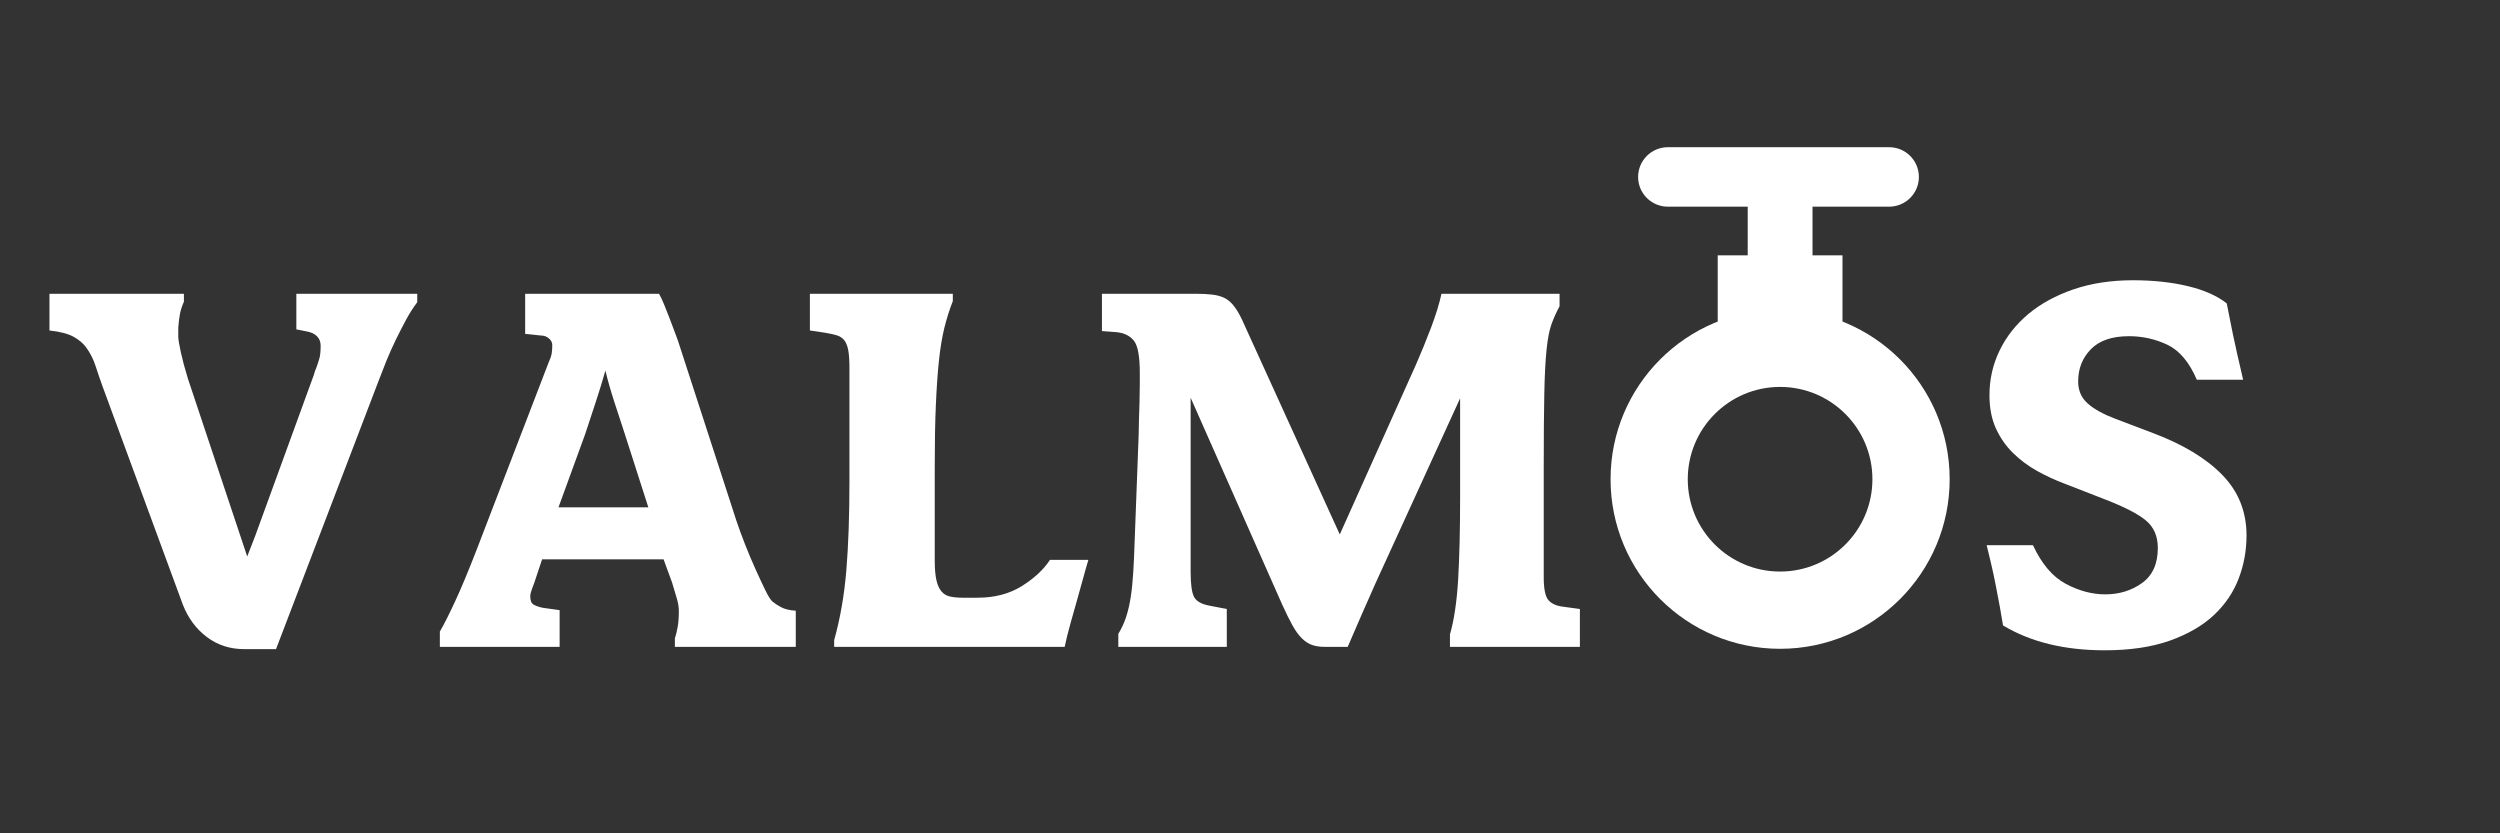 <?xml version="1.0" encoding="UTF-8" standalone="no"?>
<!-- Created with Inkscape (http://www.inkscape.org/) -->

<svg
   version="1.1"
   id="svg2"
   width="200"
   height="66.667"
   viewBox="0 0 200 66.667"
   sodipodi:docname="logo.ai"
   xmlns:inkscape="http://www.inkscape.org/namespaces/inkscape"
   xmlns:sodipodi="http://sodipodi.sourceforge.net/DTD/sodipodi-0.dtd"
   xmlns="http://www.w3.org/2000/svg"
   xmlns:svg="http://www.w3.org/2000/svg">
  <rect x="0" y="0" width="200" height="66.667" fill="#333333" stroke="none"/>
  <defs
     id="defs6">
    <clipPath
       clipPathUnits="userSpaceOnUse"
       id="clipPath16">
      <path
         d="M 0,50 H 150 V 0 H 0 Z"
         id="path14" />
    </clipPath>
  </defs>
  <sodipodi:namedview
     id="namedview4"
     pagecolor="#ffffff"
     bordercolor="#000000"
     borderopacity="0.25"
     inkscape:showpageshadow="2"
     inkscape:pageopacity="0.0"
     inkscape:pagecheckerboard="0"
     inkscape:deskcolor="#d1d1d1" />
  <g
     id="g8"
     inkscape:groupmode="layer"
     inkscape:label="logo"
     transform="matrix(1.333,0,0,-1.333,0,66.667)">
    <g
       id="g10">
      <g
         id="g12"
         clip-path="url(#clipPath16)">
        <g
           id="g18"
           transform="translate(25.041,31.873)">
          <path
             d="m 0,0 c -0.226,-0.294 -0.447,-0.639 -0.661,-1.034 -0.215,-0.396 -0.424,-0.803 -0.627,-1.221 -0.204,-0.418 -0.39,-0.837 -0.56,-1.254 -0.169,-0.419 -0.322,-0.809 -0.457,-1.17 l -6.171,-16.139 h -1.899 c -0.859,0 -1.61,0.242 -2.255,0.729 -0.644,0.486 -1.124,1.136 -1.441,1.95 l -4.814,13.087 c -0.068,0.181 -0.136,0.373 -0.203,0.576 -0.068,0.204 -0.136,0.407 -0.204,0.611 -0.135,0.429 -0.328,0.813 -0.576,1.152 -0.181,0.249 -0.435,0.464 -0.763,0.645 -0.328,0.18 -0.808,0.305 -1.441,0.373 v 2.204 h 8.069 V 0.034 c -0.113,-0.249 -0.192,-0.492 -0.237,-0.729 -0.045,-0.237 -0.079,-0.515 -0.102,-0.831 v -0.542 c 0,-0.159 0.051,-0.47 0.153,-0.933 0.102,-0.463 0.242,-0.989 0.423,-1.576 l 3.561,-10.68 0.474,1.22 3.458,9.494 c 0.046,0.112 0.079,0.214 0.102,0.305 0.023,0.09 0.057,0.18 0.102,0.271 0.09,0.248 0.158,0.458 0.204,0.627 0.044,0.17 0.067,0.412 0.067,0.729 0,0.316 -0.135,0.554 -0.406,0.712 -0.114,0.068 -0.266,0.119 -0.458,0.153 -0.192,0.034 -0.39,0.073 -0.594,0.119 v 2.136 l 7.256,0 z"
             style="fill:#ffffff;fill-opacity:1;fill-rule:nonzero;stroke:none"
             id="path20" />
        </g>
        <g
           id="g22"
           transform="translate(37.485,24.007)">
          <path
             d="M 0,0 C -0.181,0.543 -0.385,1.164 -0.61,1.865 -0.837,2.565 -1.017,3.198 -1.152,3.764 -1.311,3.198 -1.509,2.554 -1.746,1.831 -1.984,1.107 -2.193,0.475 -2.373,-0.068 l -1.594,-4.373 h 5.391 z m 3.018,-12.816 v 0.509 c 0.068,0.203 0.124,0.435 0.169,0.695 0.045,0.259 0.068,0.57 0.068,0.932 0,0.248 -0.04,0.503 -0.119,0.763 -0.079,0.26 -0.175,0.582 -0.288,0.966 l -0.509,1.39 H -4.95 l -0.475,-1.424 c -0.045,-0.113 -0.096,-0.249 -0.152,-0.407 -0.057,-0.158 -0.085,-0.294 -0.085,-0.406 0,-0.249 0.073,-0.413 0.22,-0.492 0.147,-0.08 0.334,-0.142 0.56,-0.186 l 0.983,-0.136 v -2.204 h -7.188 v 0.916 c 0.248,0.429 0.554,1.034 0.915,1.813 0.362,0.78 0.78,1.78 1.255,3.001 l 4.34,11.291 c 0.112,0.248 0.18,0.445 0.203,0.593 0.023,0.146 0.034,0.31 0.034,0.491 0,0.158 -0.068,0.294 -0.203,0.407 -0.136,0.113 -0.283,0.17 -0.441,0.17 L -5.967,5.967 V 8.375 H 2.068 C 2.158,8.216 2.26,8.002 2.373,7.73 2.486,7.459 2.599,7.171 2.713,6.866 2.825,6.561 2.938,6.261 3.052,5.967 3.164,5.673 3.255,5.413 3.323,5.187 l 3.39,-10.442 c 0.136,-0.407 0.305,-0.871 0.509,-1.39 0.203,-0.521 0.412,-1.017 0.627,-1.492 0.215,-0.475 0.412,-0.899 0.593,-1.272 0.181,-0.373 0.328,-0.604 0.441,-0.695 0.136,-0.113 0.31,-0.226 0.526,-0.339 0.214,-0.113 0.502,-0.181 0.864,-0.203 v -2.17 z"
             style="fill:#ffffff;fill-opacity:1;fill-rule:nonzero;stroke:none"
             id="path24" />
        </g>
        <g
           id="g26"
           transform="translate(65.32,16.413)">
          <path
             d="m 0,0 c -0.09,-0.294 -0.192,-0.65 -0.305,-1.068 -0.113,-0.419 -0.237,-0.865 -0.373,-1.339 -0.135,-0.475 -0.271,-0.956 -0.407,-1.441 -0.136,-0.487 -0.249,-0.944 -0.339,-1.374 h -13.833 v 0.408 c 0.361,1.288 0.604,2.678 0.729,4.17 0.124,1.492 0.187,3.277 0.187,5.357 v 6.815 c 0,0.429 -0.023,0.774 -0.068,1.034 -0.046,0.26 -0.125,0.463 -0.238,0.61 -0.113,0.147 -0.266,0.249 -0.458,0.305 -0.192,0.057 -0.423,0.107 -0.695,0.153 l -0.915,0.136 v 2.203 h 8.578 V 15.528 C -8.34,15.008 -8.51,14.471 -8.646,13.918 -8.781,13.364 -8.889,12.715 -8.968,11.968 -9.047,11.223 -9.109,10.335 -9.154,9.307 -9.2,8.278 -9.222,7.03 -9.222,5.561 v -5.595 c 0,-0.498 0.034,-0.893 0.102,-1.187 0.068,-0.294 0.169,-0.52 0.305,-0.677 0.136,-0.159 0.31,-0.261 0.525,-0.306 0.215,-0.045 0.458,-0.068 0.73,-0.068 h 0.915 c 1.017,0 1.898,0.232 2.645,0.695 0.745,0.464 1.31,0.989 1.695,1.577 z"
             style="fill:#ffffff;fill-opacity:1;fill-rule:nonzero;stroke:none"
             id="path28" />
        </g>
        <g
           id="g30"
           transform="translate(87.019,11.191)">
          <path
             d="M 0,0 V 0.746 C 0.248,1.605 0.412,2.707 0.492,4.052 0.57,5.396 0.61,7.03 0.61,8.951 v 5.967 L -4.476,3.798 C -4.77,3.142 -5.047,2.514 -5.307,1.916 -5.567,1.316 -5.843,0.678 -6.137,0 H -7.493 C -7.81,0 -8.075,0.039 -8.29,0.119 -8.505,0.198 -8.708,0.333 -8.9,0.525 c -0.193,0.192 -0.379,0.452 -0.56,0.78 -0.181,0.328 -0.384,0.741 -0.61,1.238 l -5.493,12.409 V 4.51 c 0,-0.747 0.068,-1.25 0.204,-1.509 0.135,-0.26 0.441,-0.436 0.915,-0.526 l 1.051,-0.203 V 0 h -6.51 v 0.78 c 0.204,0.339 0.362,0.683 0.475,1.034 0.113,0.35 0.204,0.746 0.272,1.187 0.067,0.44 0.118,0.943 0.152,1.509 0.034,0.564 0.062,1.208 0.085,1.932 l 0.237,6.272 c 0,0.226 0.005,0.52 0.017,0.882 0.011,0.362 0.022,0.729 0.034,1.102 0.011,0.373 0.017,0.723 0.017,1.051 v 0.695 c 0,0.995 -0.119,1.639 -0.356,1.933 -0.238,0.293 -0.582,0.463 -1.034,0.509 l -0.882,0.067 v 2.238 h 5.628 c 0.385,0 0.718,-0.017 1.001,-0.051 0.282,-0.034 0.526,-0.102 0.729,-0.204 0.203,-0.101 0.39,-0.259 0.559,-0.474 0.17,-0.215 0.334,-0.492 0.492,-0.831 l 5.865,-12.884 4.578,10.206 c 0.316,0.723 0.615,1.458 0.898,2.203 0.283,0.746 0.492,1.424 0.627,2.035 H 6.578 V 20.445 C 6.374,20.06 6.21,19.693 6.086,19.343 5.961,18.992 5.866,18.489 5.798,17.834 5.73,17.178 5.684,16.297 5.662,15.189 5.639,14.082 5.628,12.601 5.628,10.748 V 4.17 C 5.628,3.47 5.724,3.012 5.916,2.797 6.108,2.582 6.408,2.452 6.815,2.407 L 7.798,2.272 V 0 Z"
             style="fill:#ffffff;fill-opacity:1;fill-rule:nonzero;stroke:none"
             id="path32" />
        </g>
        <g
           id="g34"
           transform="translate(134.825,17.88)">
          <path
             d="m 0,0 c 0,-0.906 -0.158,-1.772 -0.475,-2.599 -0.317,-0.826 -0.814,-1.557 -1.492,-2.19 -0.678,-0.634 -1.559,-1.144 -2.644,-1.529 -1.085,-0.384 -2.385,-0.577 -3.899,-0.577 -2.419,0 -4.453,0.498 -6.103,1.492 -0.046,0.293 -0.108,0.655 -0.186,1.085 -0.08,0.429 -0.165,0.876 -0.255,1.339 -0.09,0.463 -0.186,0.91 -0.288,1.339 -0.102,0.429 -0.187,0.78 -0.254,1.051 h 2.78 c 0.519,-1.12 1.175,-1.892 1.966,-2.315 0.791,-0.423 1.582,-0.634 2.373,-0.634 0.837,0 1.571,0.226 2.204,0.679 0.633,0.453 0.95,1.154 0.95,2.106 0,0.702 -0.238,1.251 -0.712,1.647 -0.475,0.396 -1.3,0.821 -2.475,1.274 l -2.442,0.951 c -0.542,0.203 -1.079,0.452 -1.61,0.747 -0.531,0.295 -1.012,0.651 -1.441,1.07 -0.43,0.419 -0.774,0.912 -1.034,1.478 -0.26,0.566 -0.39,1.234 -0.39,2.004 0,0.95 0.203,1.844 0.61,2.683 0.407,0.838 0.984,1.568 1.729,2.191 0.746,0.622 1.65,1.115 2.713,1.478 1.062,0.362 2.249,0.543 3.56,0.543 1.221,0 2.322,-0.119 3.306,-0.356 0.983,-0.237 1.757,-0.583 2.322,-1.034 0.113,-0.589 0.237,-1.21 0.373,-1.865 0.136,-0.656 0.339,-1.559 0.611,-2.713 h -2.781 c -0.452,1.054 -1.04,1.752 -1.763,2.096 -0.723,0.343 -1.492,0.515 -2.305,0.515 -1.018,0 -1.78,-0.26 -2.289,-0.781 -0.509,-0.521 -0.763,-1.166 -0.763,-1.936 0,-0.544 0.192,-0.985 0.577,-1.325 0.384,-0.339 0.937,-0.645 1.661,-0.917 L -5.629,6.148 C -3.82,5.469 -2.43,4.631 -1.458,3.634 -0.486,2.638 0,1.427 0,0"
             style="fill:#ffffff;fill-opacity:1;fill-rule:nonzero;stroke:none"
             id="path36" />
        </g>
        <g
           id="g38"
           transform="translate(106.832,15.711)">
          <path
             d="m 0,0 c -3.059,0 -5.541,2.479 -5.541,5.541 0,3.059 2.482,5.54 5.541,5.54 3.059,0 5.541,-2.481 5.541,-5.54 C 5.541,2.479 3.059,0 0,0 m 0,15.715 c -5.619,0 -10.174,-4.555 -10.174,-10.174 0,-5.623 4.555,-10.177 10.174,-10.177 5.619,0 10.177,4.554 10.177,10.177 0,5.619 -4.558,10.174 -10.177,10.174"
             style="fill:#ffffff;fill-opacity:1;fill-rule:nonzero;stroke:none"
             id="path40" />
        </g>
        <path
           d="m 110.577,27.2 h -7.488 v 7.488 h 7.488 z"
           style="fill:#ffffff;fill-opacity:1;fill-rule:nonzero;stroke:none"
           id="path42" />
        <path
           d="m 108.778,33.018 h -3.889 v 8.071 h 3.889 z"
           style="fill:#ffffff;fill-opacity:1;fill-rule:nonzero;stroke:none"
           id="path44" />
        <g
           id="g46"
           transform="translate(113.377,37.609)">
          <path
             d="m 0,0 h -13.281 c -0.985,0 -1.785,0.799 -1.785,1.784 0,0.986 0.8,1.785 1.785,1.785 H 0 C 0.986,3.569 1.785,2.77 1.785,1.784 1.785,0.799 0.986,0 0,0"
             style="fill:#ffffff;fill-opacity:1;fill-rule:nonzero;stroke:none"
             id="path48" />
        </g>
        <g
           id="g50"
           transform="translate(106.833,27.778)">
          <path
             d="M 0,0 C -0.334,0 -0.605,0.271 -0.605,0.605 V 2.086 C -0.605,2.42 -0.334,2.69 0,2.69 0.334,2.69 0.605,2.42 0.605,2.086 V 0.605 C 0.605,0.271 0.334,0 0,0"
             style="fill:#ffffff;fill-opacity:1;fill-rule:nonzero;stroke:none"
             id="path52" />
        </g>
        <g
           id="g54"
           transform="translate(99.745,20.686)">
          <path
             d="M 0,0 C -0.006,0 -0.013,0 -0.02,0 L -1.5,0.048 c -0.334,0.011 -0.596,0.29 -0.585,0.624 0.011,0.334 0.283,0.607 0.624,0.585 L 0.019,1.209 C 0.353,1.198 0.615,0.919 0.604,0.585 0.593,0.258 0.325,0 0,0"
             style="fill:#ffffff;fill-opacity:1;fill-rule:nonzero;stroke:none"
             id="path56" />
        </g>
        <g
           id="g58"
           transform="translate(102.093,25.778)">
          <path
             d="M 0,0 C -0.145,0 -0.291,0.052 -0.406,0.157 L -1.503,1.153 C -1.75,1.378 -1.769,1.76 -1.544,2.007 -1.319,2.255 -0.937,2.273 -0.69,2.048 L 0.407,1.052 C 0.654,0.827 0.672,0.445 0.448,0.198 0.328,0.067 0.164,0 0,0"
             style="fill:#ffffff;fill-opacity:1;fill-rule:nonzero;stroke:none"
             id="path60" />
        </g>
        <g
           id="g62"
           transform="translate(113.915,20.686)">
          <path
             d="m 0,0 c -0.325,0 -0.593,0.258 -0.604,0.585 -0.011,0.334 0.251,0.613 0.585,0.624 l 1.48,0.048 C 1.795,1.281 2.074,1.006 2.085,0.672 2.096,0.338 1.834,0.059 1.5,0.048 L 0.02,0 C 0.013,0 0.006,0 0,0"
             style="fill:#ffffff;fill-opacity:1;fill-rule:nonzero;stroke:none"
             id="path64" />
        </g>
        <g
           id="g66"
           transform="translate(111.567,25.778)">
          <path
             d="m 0,0 c -0.164,0 -0.328,0.067 -0.448,0.198 -0.224,0.247 -0.206,0.629 0.041,0.854 L 0.69,2.048 C 0.937,2.273 1.319,2.255 1.544,2.007 1.768,1.76 1.75,1.378 1.503,1.153 L 0.406,0.157 C 0.291,0.052 0.145,0 0,0"
             style="fill:#ffffff;fill-opacity:1;fill-rule:nonzero;stroke:none"
             id="path68" />
        </g>
        <g
           id="g70"
           transform="translate(106.833,12.005)">
          <path
             d="M 0,0 C -0.334,0 -0.605,0.271 -0.605,0.605 V 2.086 C -0.605,2.42 -0.334,2.69 0,2.69 0.334,2.69 0.605,2.42 0.605,2.086 V 0.605 C 0.605,0.271 0.334,0 0,0"
             style="fill:#ffffff;fill-opacity:1;fill-rule:nonzero;stroke:none"
             id="path72" />
        </g>
        <g
           id="g74"
           transform="translate(113.18,14.837)">
          <path
             d="m 0,0 c -0.157,0 -0.313,0.06 -0.432,0.181 l -1.037,1.058 c -0.234,0.238 -0.23,0.621 0.008,0.855 0.239,0.233 0.622,0.23 0.855,-0.009 L 0.432,1.028 C 0.665,0.79 0.662,0.407 0.423,0.173 0.306,0.057 0.153,0 0,0"
             style="fill:#ffffff;fill-opacity:1;fill-rule:nonzero;stroke:none"
             id="path76" />
        </g>
        <g
           id="g78"
           transform="translate(100.754,14.712)">
          <path
             d="M 0,0 C -0.153,0 -0.306,0.057 -0.423,0.173 -0.662,0.407 -0.665,0.789 -0.432,1.028 L 0.606,2.085 C 0.839,2.324 1.222,2.328 1.461,2.094 1.699,1.86 1.703,1.478 1.469,1.239 L 0.432,0.181 C 0.313,0.06 0.157,0 0,0"
             style="fill:#ffffff;fill-opacity:1;fill-rule:nonzero;stroke:none"
             id="path80" />
        </g>
      </g>
    </g>
  </g>
</svg>
